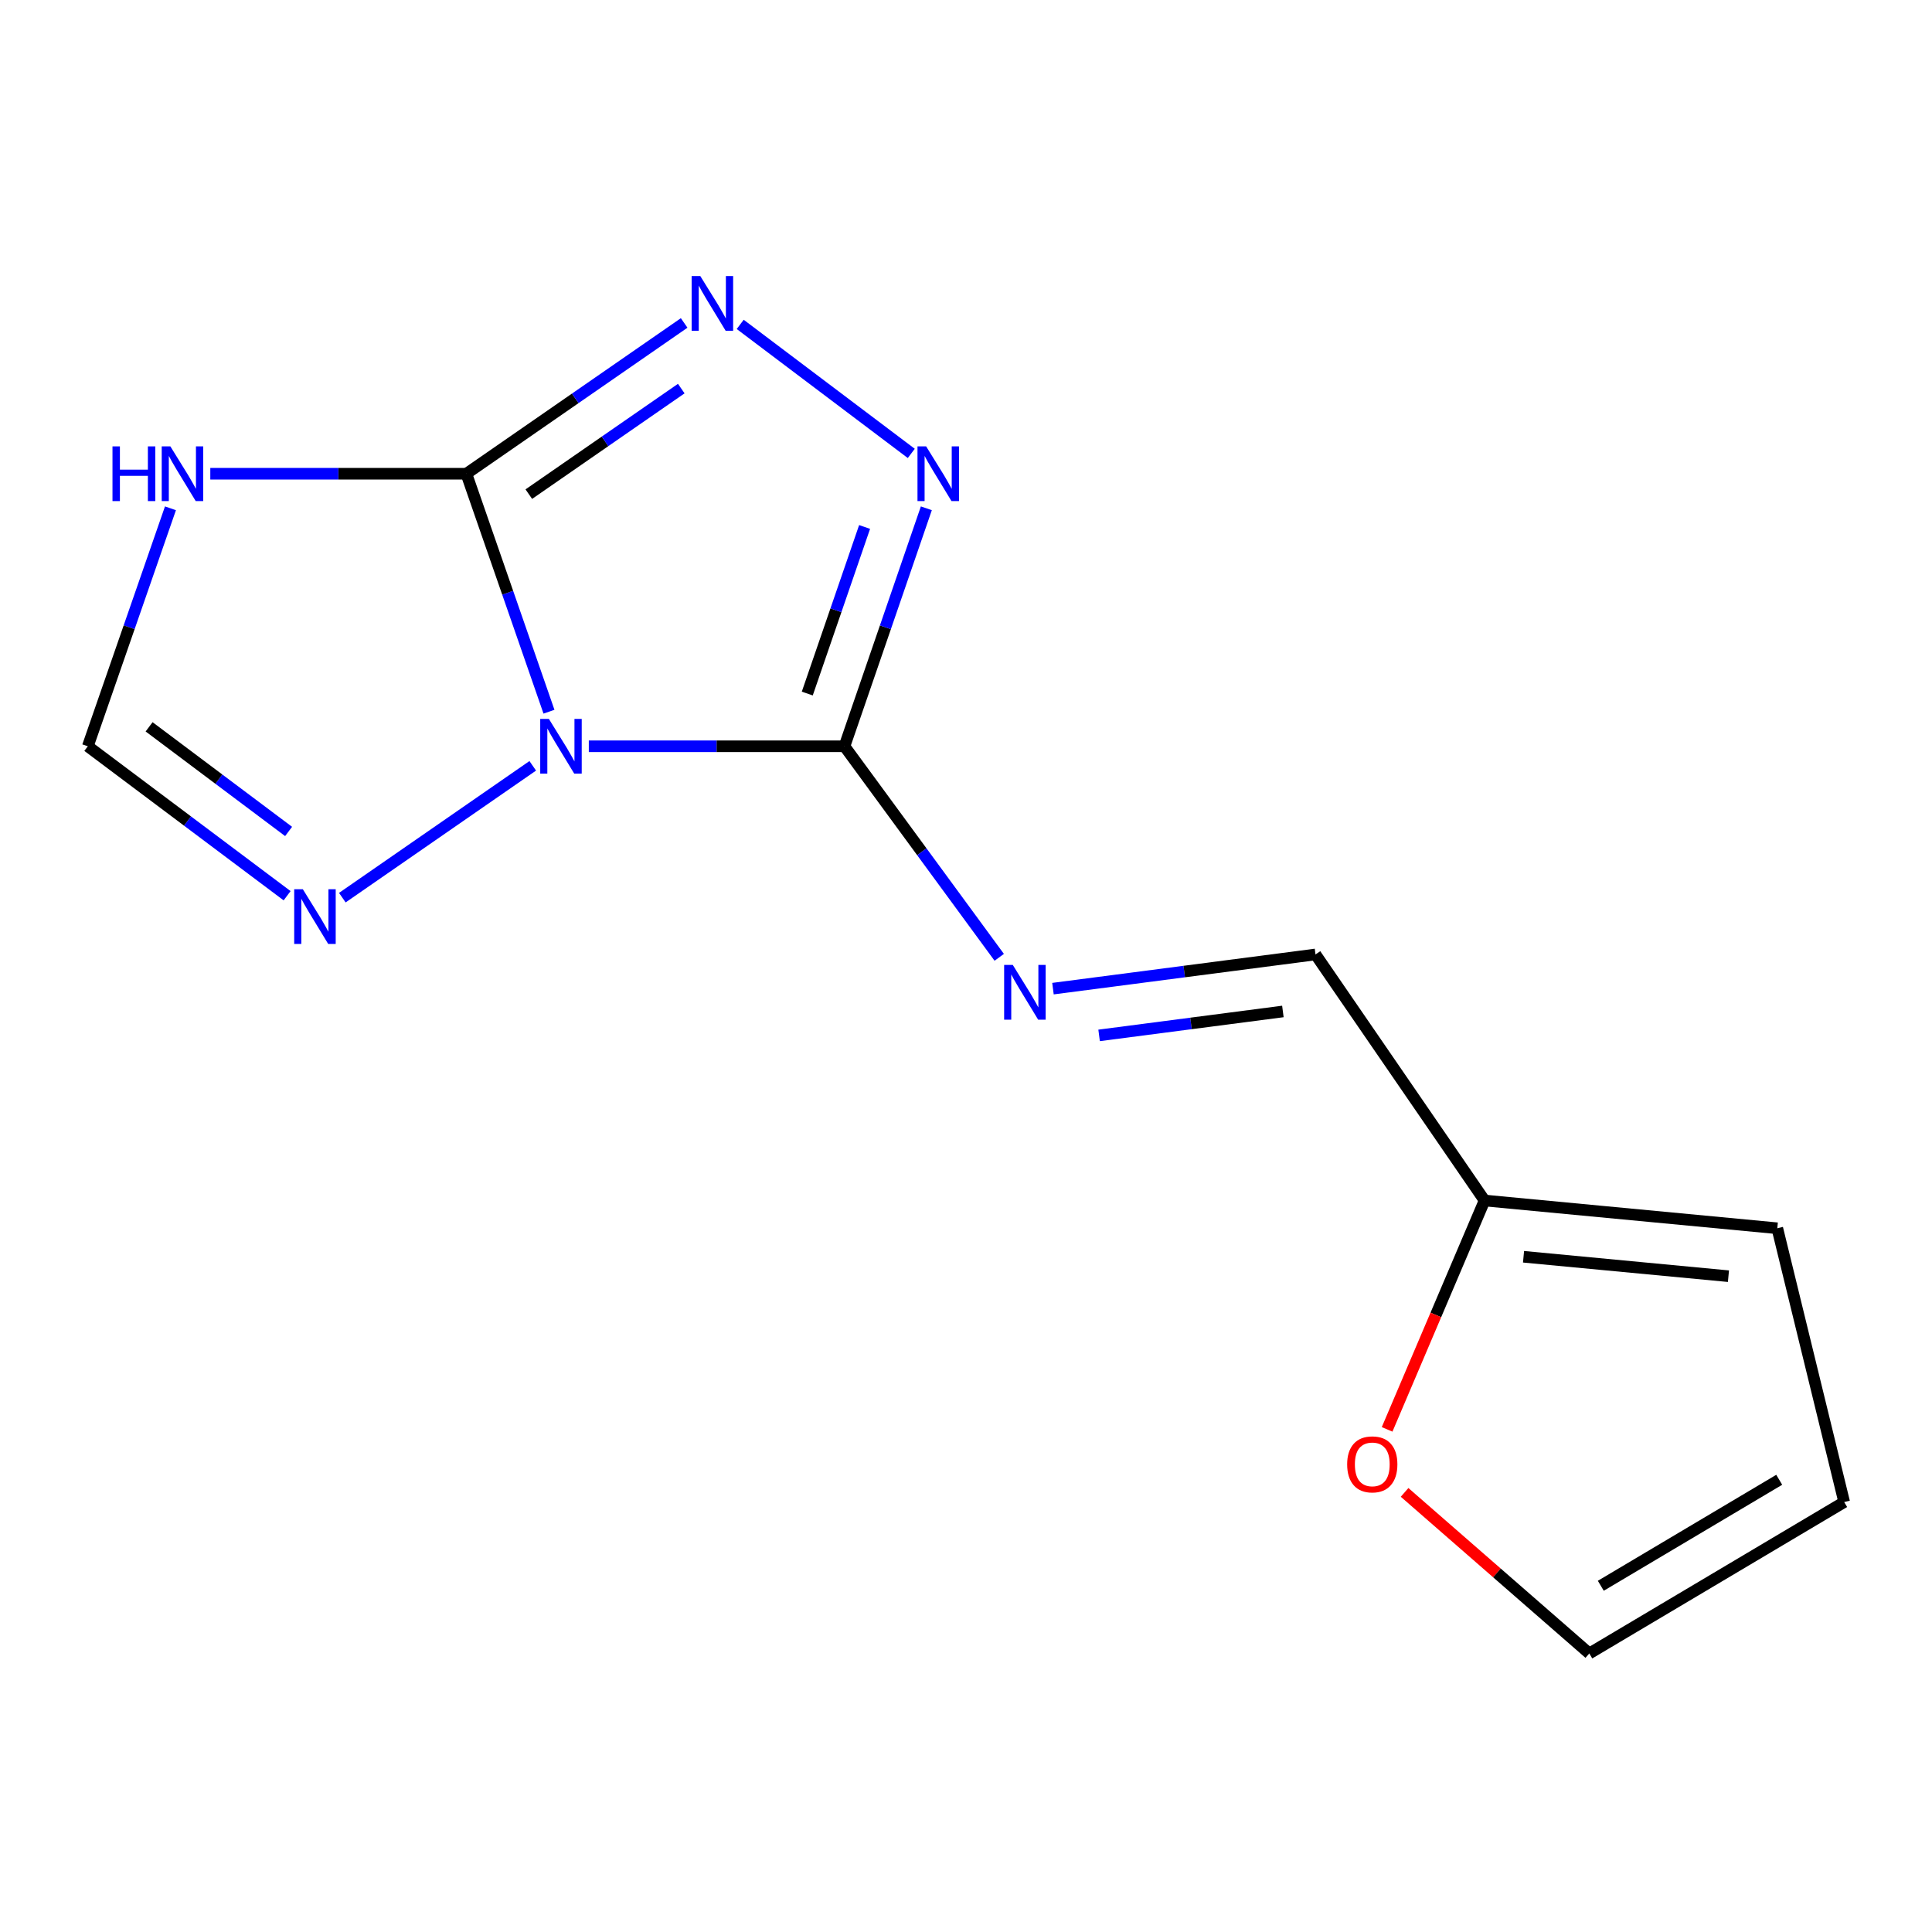 <?xml version='1.0' encoding='iso-8859-1'?>
<svg version='1.1' baseProfile='full'
              xmlns='http://www.w3.org/2000/svg'
                      xmlns:rdkit='http://www.rdkit.org/xml'
                      xmlns:xlink='http://www.w3.org/1999/xlink'
                  xml:space='preserve'
width='1000px' height='1000px' viewBox='0 0 1000 1000'>
<!-- END OF HEADER -->
<rect style='opacity:1.0;fill:#FFFFFF;stroke:none' width='1000' height='1000' x='0' y='0'> </rect>
<path class='bond-0' d='M 284.148,368.377 L 262.768,306.792' style='fill:none;fill-rule:evenodd;stroke:#0000FF;stroke-width:6px;stroke-linecap:butt;stroke-linejoin:miter;stroke-opacity:1' />
<path class='bond-0' d='M 262.768,306.792 L 241.388,245.207' style='fill:none;fill-rule:evenodd;stroke:#000000;stroke-width:6px;stroke-linecap:butt;stroke-linejoin:miter;stroke-opacity:1' />
<path class='bond-1' d='M 304.769,386.27 L 370.932,386.27' style='fill:none;fill-rule:evenodd;stroke:#0000FF;stroke-width:6px;stroke-linecap:butt;stroke-linejoin:miter;stroke-opacity:1' />
<path class='bond-1' d='M 370.932,386.27 L 437.096,386.27' style='fill:none;fill-rule:evenodd;stroke:#000000;stroke-width:6px;stroke-linecap:butt;stroke-linejoin:miter;stroke-opacity:1' />
<path class='bond-5' d='M 275.748,396.387 L 177.186,464.626' style='fill:none;fill-rule:evenodd;stroke:#0000FF;stroke-width:6px;stroke-linecap:butt;stroke-linejoin:miter;stroke-opacity:1' />
<path class='bond-2' d='M 241.388,245.207 L 297.753,206.183' style='fill:none;fill-rule:evenodd;stroke:#000000;stroke-width:6px;stroke-linecap:butt;stroke-linejoin:miter;stroke-opacity:1' />
<path class='bond-2' d='M 297.753,206.183 L 354.119,167.158' style='fill:none;fill-rule:evenodd;stroke:#0000FF;stroke-width:6px;stroke-linecap:butt;stroke-linejoin:miter;stroke-opacity:1' />
<path class='bond-2' d='M 273.713,255.765 L 313.169,228.448' style='fill:none;fill-rule:evenodd;stroke:#000000;stroke-width:6px;stroke-linecap:butt;stroke-linejoin:miter;stroke-opacity:1' />
<path class='bond-2' d='M 313.169,228.448 L 352.625,201.131' style='fill:none;fill-rule:evenodd;stroke:#0000FF;stroke-width:6px;stroke-linecap:butt;stroke-linejoin:miter;stroke-opacity:1' />
<path class='bond-4' d='M 241.388,245.207 L 175.122,245.207' style='fill:none;fill-rule:evenodd;stroke:#000000;stroke-width:6px;stroke-linecap:butt;stroke-linejoin:miter;stroke-opacity:1' />
<path class='bond-4' d='M 175.122,245.207 L 108.855,245.207' style='fill:none;fill-rule:evenodd;stroke:#0000FF;stroke-width:6px;stroke-linecap:butt;stroke-linejoin:miter;stroke-opacity:1' />
<path class='bond-3' d='M 437.096,386.27 L 458.286,324.683' style='fill:none;fill-rule:evenodd;stroke:#000000;stroke-width:6px;stroke-linecap:butt;stroke-linejoin:miter;stroke-opacity:1' />
<path class='bond-3' d='M 458.286,324.683 L 479.477,263.096' style='fill:none;fill-rule:evenodd;stroke:#0000FF;stroke-width:6px;stroke-linecap:butt;stroke-linejoin:miter;stroke-opacity:1' />
<path class='bond-3' d='M 417.845,358.983 L 432.678,315.872' style='fill:none;fill-rule:evenodd;stroke:#000000;stroke-width:6px;stroke-linecap:butt;stroke-linejoin:miter;stroke-opacity:1' />
<path class='bond-3' d='M 432.678,315.872 L 447.512,272.761' style='fill:none;fill-rule:evenodd;stroke:#0000FF;stroke-width:6px;stroke-linecap:butt;stroke-linejoin:miter;stroke-opacity:1' />
<path class='bond-6' d='M 437.096,386.27 L 477.149,440.888' style='fill:none;fill-rule:evenodd;stroke:#000000;stroke-width:6px;stroke-linecap:butt;stroke-linejoin:miter;stroke-opacity:1' />
<path class='bond-6' d='M 477.149,440.888 L 517.202,495.505' style='fill:none;fill-rule:evenodd;stroke:#0000FF;stroke-width:6px;stroke-linecap:butt;stroke-linejoin:miter;stroke-opacity:1' />
<path class='bond-15' d='M 383.131,167.902 L 471.682,234.686' style='fill:none;fill-rule:evenodd;stroke:#0000FF;stroke-width:6px;stroke-linecap:butt;stroke-linejoin:miter;stroke-opacity:1' />
<path class='bond-14' d='M 88.228,263.1 L 66.841,324.685' style='fill:none;fill-rule:evenodd;stroke:#0000FF;stroke-width:6px;stroke-linecap:butt;stroke-linejoin:miter;stroke-opacity:1' />
<path class='bond-14' d='M 66.841,324.685 L 45.455,386.27' style='fill:none;fill-rule:evenodd;stroke:#000000;stroke-width:6px;stroke-linecap:butt;stroke-linejoin:miter;stroke-opacity:1' />
<path class='bond-7' d='M 148.604,463.626 L 97.029,424.948' style='fill:none;fill-rule:evenodd;stroke:#0000FF;stroke-width:6px;stroke-linecap:butt;stroke-linejoin:miter;stroke-opacity:1' />
<path class='bond-7' d='M 97.029,424.948 L 45.455,386.27' style='fill:none;fill-rule:evenodd;stroke:#000000;stroke-width:6px;stroke-linecap:butt;stroke-linejoin:miter;stroke-opacity:1' />
<path class='bond-7' d='M 149.379,430.357 L 113.277,403.282' style='fill:none;fill-rule:evenodd;stroke:#0000FF;stroke-width:6px;stroke-linecap:butt;stroke-linejoin:miter;stroke-opacity:1' />
<path class='bond-7' d='M 113.277,403.282 L 77.175,376.208' style='fill:none;fill-rule:evenodd;stroke:#000000;stroke-width:6px;stroke-linecap:butt;stroke-linejoin:miter;stroke-opacity:1' />
<path class='bond-9' d='M 545.014,511.72 L 612.959,502.872' style='fill:none;fill-rule:evenodd;stroke:#0000FF;stroke-width:6px;stroke-linecap:butt;stroke-linejoin:miter;stroke-opacity:1' />
<path class='bond-9' d='M 612.959,502.872 L 680.903,494.024' style='fill:none;fill-rule:evenodd;stroke:#000000;stroke-width:6px;stroke-linecap:butt;stroke-linejoin:miter;stroke-opacity:1' />
<path class='bond-9' d='M 568.894,535.921 L 616.456,529.727' style='fill:none;fill-rule:evenodd;stroke:#0000FF;stroke-width:6px;stroke-linecap:butt;stroke-linejoin:miter;stroke-opacity:1' />
<path class='bond-9' d='M 616.456,529.727 L 664.017,523.533' style='fill:none;fill-rule:evenodd;stroke:#000000;stroke-width:6px;stroke-linecap:butt;stroke-linejoin:miter;stroke-opacity:1' />
<path class='bond-8' d='M 768.406,621.382 L 680.903,494.024' style='fill:none;fill-rule:evenodd;stroke:#000000;stroke-width:6px;stroke-linecap:butt;stroke-linejoin:miter;stroke-opacity:1' />
<path class='bond-10' d='M 768.406,621.382 L 743.185,680.612' style='fill:none;fill-rule:evenodd;stroke:#000000;stroke-width:6px;stroke-linecap:butt;stroke-linejoin:miter;stroke-opacity:1' />
<path class='bond-10' d='M 743.185,680.612 L 717.964,739.843' style='fill:none;fill-rule:evenodd;stroke:#FF0000;stroke-width:6px;stroke-linecap:butt;stroke-linejoin:miter;stroke-opacity:1' />
<path class='bond-11' d='M 768.406,621.382 L 919.926,635.75' style='fill:none;fill-rule:evenodd;stroke:#000000;stroke-width:6px;stroke-linecap:butt;stroke-linejoin:miter;stroke-opacity:1' />
<path class='bond-11' d='M 788.578,650.497 L 894.642,660.555' style='fill:none;fill-rule:evenodd;stroke:#000000;stroke-width:6px;stroke-linecap:butt;stroke-linejoin:miter;stroke-opacity:1' />
<path class='bond-12' d='M 727.013,772.458 L 774.813,814.145' style='fill:none;fill-rule:evenodd;stroke:#FF0000;stroke-width:6px;stroke-linecap:butt;stroke-linejoin:miter;stroke-opacity:1' />
<path class='bond-12' d='M 774.813,814.145 L 822.614,855.831' style='fill:none;fill-rule:evenodd;stroke:#000000;stroke-width:6px;stroke-linecap:butt;stroke-linejoin:miter;stroke-opacity:1' />
<path class='bond-13' d='M 919.926,635.75 L 954.545,777.461' style='fill:none;fill-rule:evenodd;stroke:#000000;stroke-width:6px;stroke-linecap:butt;stroke-linejoin:miter;stroke-opacity:1' />
<path class='bond-16' d='M 822.614,855.831 L 954.545,777.461' style='fill:none;fill-rule:evenodd;stroke:#000000;stroke-width:6px;stroke-linecap:butt;stroke-linejoin:miter;stroke-opacity:1' />
<path class='bond-16' d='M 828.573,820.792 L 920.925,765.933' style='fill:none;fill-rule:evenodd;stroke:#000000;stroke-width:6px;stroke-linecap:butt;stroke-linejoin:miter;stroke-opacity:1' />
<path  class='atom-0' d='M 284.1 372.11
L 293.38 387.11
Q 294.3 388.59, 295.78 391.27
Q 297.26 393.95, 297.34 394.11
L 297.34 372.11
L 301.1 372.11
L 301.1 400.43
L 297.22 400.43
L 287.26 384.03
Q 286.1 382.11, 284.86 379.91
Q 283.66 377.71, 283.3 377.03
L 283.3 400.43
L 279.62 400.43
L 279.62 372.11
L 284.1 372.11
' fill='#0000FF'/>
<path  class='atom-3' d='M 362.471 142.882
L 371.751 157.882
Q 372.671 159.362, 374.151 162.042
Q 375.631 164.722, 375.711 164.882
L 375.711 142.882
L 379.471 142.882
L 379.471 171.202
L 375.591 171.202
L 365.631 154.802
Q 364.471 152.882, 363.231 150.682
Q 362.031 148.482, 361.671 147.802
L 361.671 171.202
L 357.991 171.202
L 357.991 142.882
L 362.471 142.882
' fill='#0000FF'/>
<path  class='atom-4' d='M 479.372 231.047
L 488.652 246.047
Q 489.572 247.527, 491.052 250.207
Q 492.532 252.887, 492.612 253.047
L 492.612 231.047
L 496.372 231.047
L 496.372 259.367
L 492.492 259.367
L 482.532 242.967
Q 481.372 241.047, 480.132 238.847
Q 478.932 236.647, 478.572 235.967
L 478.572 259.367
L 474.892 259.367
L 474.892 231.047
L 479.372 231.047
' fill='#0000FF'/>
<path  class='atom-5' d='M 58.222 231.047
L 62.062 231.047
L 62.062 243.087
L 76.542 243.087
L 76.542 231.047
L 80.382 231.047
L 80.382 259.367
L 76.542 259.367
L 76.542 246.287
L 62.062 246.287
L 62.062 259.367
L 58.222 259.367
L 58.222 231.047
' fill='#0000FF'/>
<path  class='atom-5' d='M 88.182 231.047
L 97.462 246.047
Q 98.382 247.527, 99.862 250.207
Q 101.342 252.887, 101.422 253.047
L 101.422 231.047
L 105.182 231.047
L 105.182 259.367
L 101.302 259.367
L 91.342 242.967
Q 90.182 241.047, 88.942 238.847
Q 87.742 236.647, 87.382 235.967
L 87.382 259.367
L 83.702 259.367
L 83.702 231.047
L 88.182 231.047
' fill='#0000FF'/>
<path  class='atom-6' d='M 156.758 460.275
L 166.038 475.275
Q 166.958 476.755, 168.438 479.435
Q 169.918 482.115, 169.998 482.275
L 169.998 460.275
L 173.758 460.275
L 173.758 488.595
L 169.878 488.595
L 159.918 472.195
Q 158.758 470.275, 157.518 468.075
Q 156.318 465.875, 155.958 465.195
L 155.958 488.595
L 152.278 488.595
L 152.278 460.275
L 156.758 460.275
' fill='#0000FF'/>
<path  class='atom-7' d='M 524.222 499.453
L 533.502 514.453
Q 534.422 515.933, 535.902 518.613
Q 537.382 521.293, 537.462 521.453
L 537.462 499.453
L 541.222 499.453
L 541.222 527.773
L 537.342 527.773
L 527.382 511.373
Q 526.222 509.453, 524.982 507.253
Q 523.782 505.053, 523.422 504.373
L 523.422 527.773
L 519.742 527.773
L 519.742 499.453
L 524.222 499.453
' fill='#0000FF'/>
<path  class='atom-11' d='M 697.287 757.952
Q 697.287 751.152, 700.647 747.352
Q 704.007 743.552, 710.287 743.552
Q 716.567 743.552, 719.927 747.352
Q 723.287 751.152, 723.287 757.952
Q 723.287 764.832, 719.887 768.752
Q 716.487 772.632, 710.287 772.632
Q 704.047 772.632, 700.647 768.752
Q 697.287 764.872, 697.287 757.952
M 710.287 769.432
Q 714.607 769.432, 716.927 766.552
Q 719.287 763.632, 719.287 757.952
Q 719.287 752.392, 716.927 749.592
Q 714.607 746.752, 710.287 746.752
Q 705.967 746.752, 703.607 749.552
Q 701.287 752.352, 701.287 757.952
Q 701.287 763.672, 703.607 766.552
Q 705.967 769.432, 710.287 769.432
' fill='#FF0000'/>
</svg>
